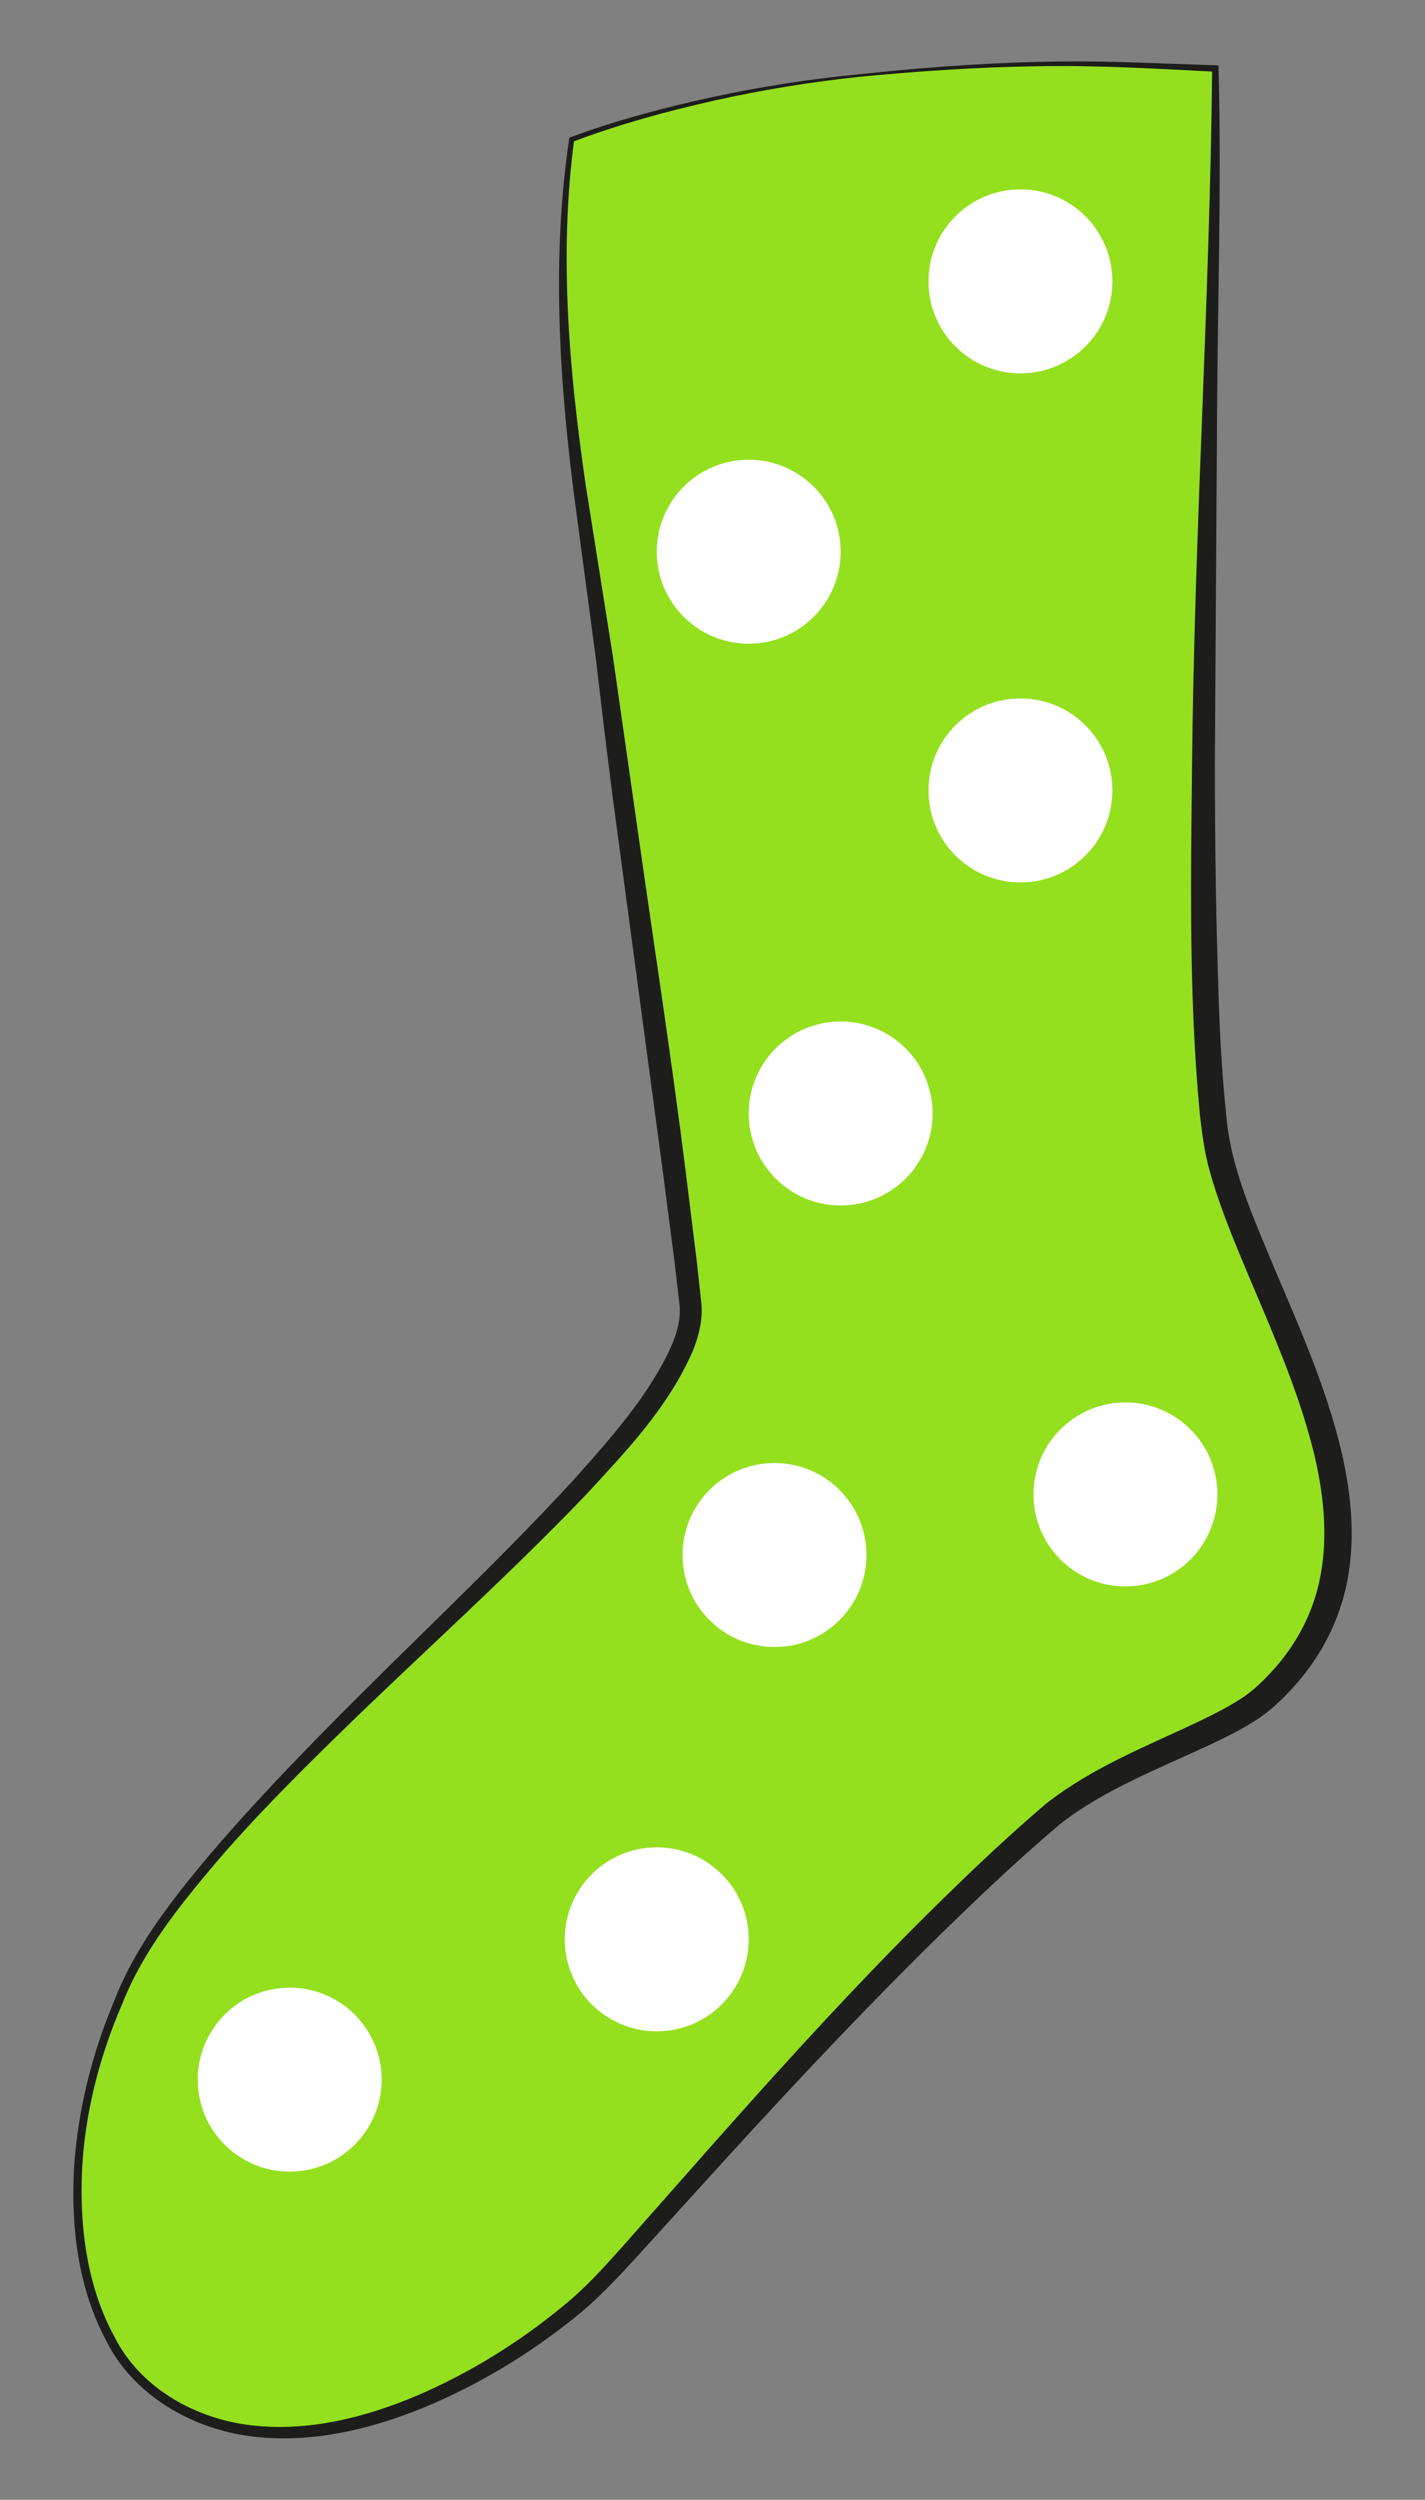 <?xml version="1.0" encoding="iso-8859-1"?>
<!-- Generator: Adobe Illustrator 21.1.0, SVG Export Plug-In . SVG Version: 6.00 Build 0)  -->
<svg version="1.1" id="Layer_1" xmlns="http://www.w3.org/2000/svg" xmlns:xlink="http://www.w3.org/1999/xlink" x="0px" y="0px"
	 viewBox="0 0 55.247 96.873" style="enable-background:new 0 0 55.247 96.873;" xml:space="preserve">
<rect x="0" y="0" width="55.247" height="96.873" fill="#808080" stroke="none"/>
<g>
	<path id="colour" style="fill:#94E01E;" d="M33.299,2.929c7.322-0.742,10.533-0.386,13.82-0.274
		c0.234,4.433-1.32,36.5,0.221,42.396s8.281,14.747,1.707,20.706c-1.689,1.53-5.977,2.551-8.58,4.834
		C32.928,77.2,25.18,86.622,23.071,88.685c-2.836,2.779-11.359,8.289-17.064,4.025c-3.316-2.48-4.434-9.749-0.527-16.973
		c5.283-8.566,21.822-20.084,21.293-25.187c-0.531-5.101-2.512-18.509-3.164-23.75c-0.779-6.241-2.516-13.772-1.443-21.394
		C22.164,5.404,26.703,3.596,33.299,2.929z"/>
	<path style="fill:#1D1D1B;" d="M33.294,2.879c2.294-0.242,4.598-0.424,6.907-0.48c1.154-0.029,2.309-0.024,3.464,0.01l3.458,0.121
		l0.117,0.004l0.003,0.114c0.119,4.511-0.036,8.997-0.058,13.494L47.1,29.619c0.003,2.245,0.022,4.49,0.08,6.73
		c0.057,2.237,0.113,4.484,0.345,6.686c0.146,2.189,1.087,4.181,1.947,6.265c0.879,2.062,1.796,4.148,2.391,6.377
		c0.588,2.2,0.851,4.675-0.017,6.951c-0.424,1.123-1.099,2.146-1.924,2.991c-0.393,0.414-0.88,0.843-1.396,1.146
		c-0.507,0.312-1.024,0.568-1.54,0.812c-2.053,0.961-4.15,1.76-5.854,3.084c-1.675,1.41-3.319,2.977-4.91,4.538
		c-3.192,3.144-6.249,6.431-9.263,9.762l-2.269,2.496c-0.756,0.823-1.545,1.676-2.445,2.383c-1.78,1.426-3.744,2.605-5.851,3.474
		c-2.098,0.852-4.402,1.397-6.699,1.094c-2.26-0.297-4.503-1.577-5.559-3.664c-1.094-2.033-1.382-4.377-1.271-6.63
		c0.133-2.265,0.687-4.494,1.565-6.58c0.818-2.125,2.265-3.945,3.7-5.66c1.466-1.715,3.016-3.352,4.597-4.954
		c3.155-3.207,6.464-6.264,9.494-9.551c1.473-1.652,3.007-3.362,3.854-5.312c0.194-0.483,0.315-0.987,0.274-1.444l-0.191-1.664
		l-0.433-3.338L23.936,32.25c-0.305-2.224-0.572-4.467-0.83-6.69l-0.89-6.684c-0.552-4.462-0.812-9.014-0.151-13.484l0.009-0.059
		l0.053-0.019c1.799-0.664,3.647-1.151,5.512-1.556C29.506,3.356,31.396,3.065,33.294,2.879z M33.304,2.978
		C31.41,3.18,29.53,3.487,27.672,3.902c-1.854,0.418-3.698,0.923-5.471,1.594l0.06-0.078c-0.595,4.455-0.196,8.963,0.449,13.391
		l1.056,6.658l0.954,6.675c0.628,4.449,1.32,8.891,1.876,13.354l0.414,3.351l0.185,1.687c0.053,0.669-0.119,1.283-0.342,1.837
		c-0.966,2.192-2.561,3.844-4.087,5.505c-3.125,3.267-6.485,6.253-9.695,9.391c-1.604,1.568-3.19,3.157-4.649,4.855
		c-1.448,1.71-2.862,3.452-3.687,5.542c-0.883,2.046-1.449,4.241-1.555,6.467c-0.099,2.21,0.204,4.502,1.266,6.443
		c1.01,1.983,3.137,3.164,5.303,3.413c2.191,0.257,4.411-0.299,6.441-1.161c2.036-0.876,3.948-2.062,5.654-3.471
		c0.859-0.696,1.591-1.511,2.342-2.353l2.23-2.525c2.972-3.374,5.977-6.73,9.163-9.924c1.605-1.596,3.206-3.146,4.959-4.642
		c1.858-1.458,4.021-2.281,6.017-3.238c0.498-0.239,0.987-0.487,1.435-0.768c0.452-0.272,0.812-0.596,1.192-0.996
		c0.737-0.767,1.317-1.665,1.682-2.648c0.734-1.979,0.542-4.212-0.018-6.316c-0.56-2.122-1.449-4.172-2.325-6.241
		c-0.438-1.036-0.879-2.08-1.257-3.163c-0.188-0.549-0.36-1.085-0.493-1.677c-0.122-0.581-0.195-1.15-0.257-1.719
		c-0.426-4.535-0.345-9.029-0.298-13.531c0.087-8.994,0.69-17.984,0.778-26.952l0.12,0.117c-2.308-0.118-4.606-0.256-6.911-0.211
		C37.901,2.6,35.599,2.759,33.304,2.978z"/>
</g>
<circle style="fill:#FFFFFF;" cx="29.027" cy="21.381" r="3.565"/>
<circle style="fill:#FFFFFF;" cx="39.562" cy="10.904" r="3.565"/>
<circle style="fill:#FFFFFF;" cx="39.562" cy="30.631" r="3.565"/>
<circle style="fill:#FFFFFF;" cx="32.592" cy="43.15" r="3.565"/>
<circle style="fill:#FFFFFF;" cx="43.633" cy="57.913" r="3.565"/>
<circle style="fill:#FFFFFF;" cx="11.231" cy="80.591" r="3.565"/>
<circle style="fill:#FFFFFF;" cx="25.462" cy="75.154" r="3.565"/>
<circle style="fill:#FFFFFF;" cx="30.027" cy="60.261" r="3.565"/>
</svg>
